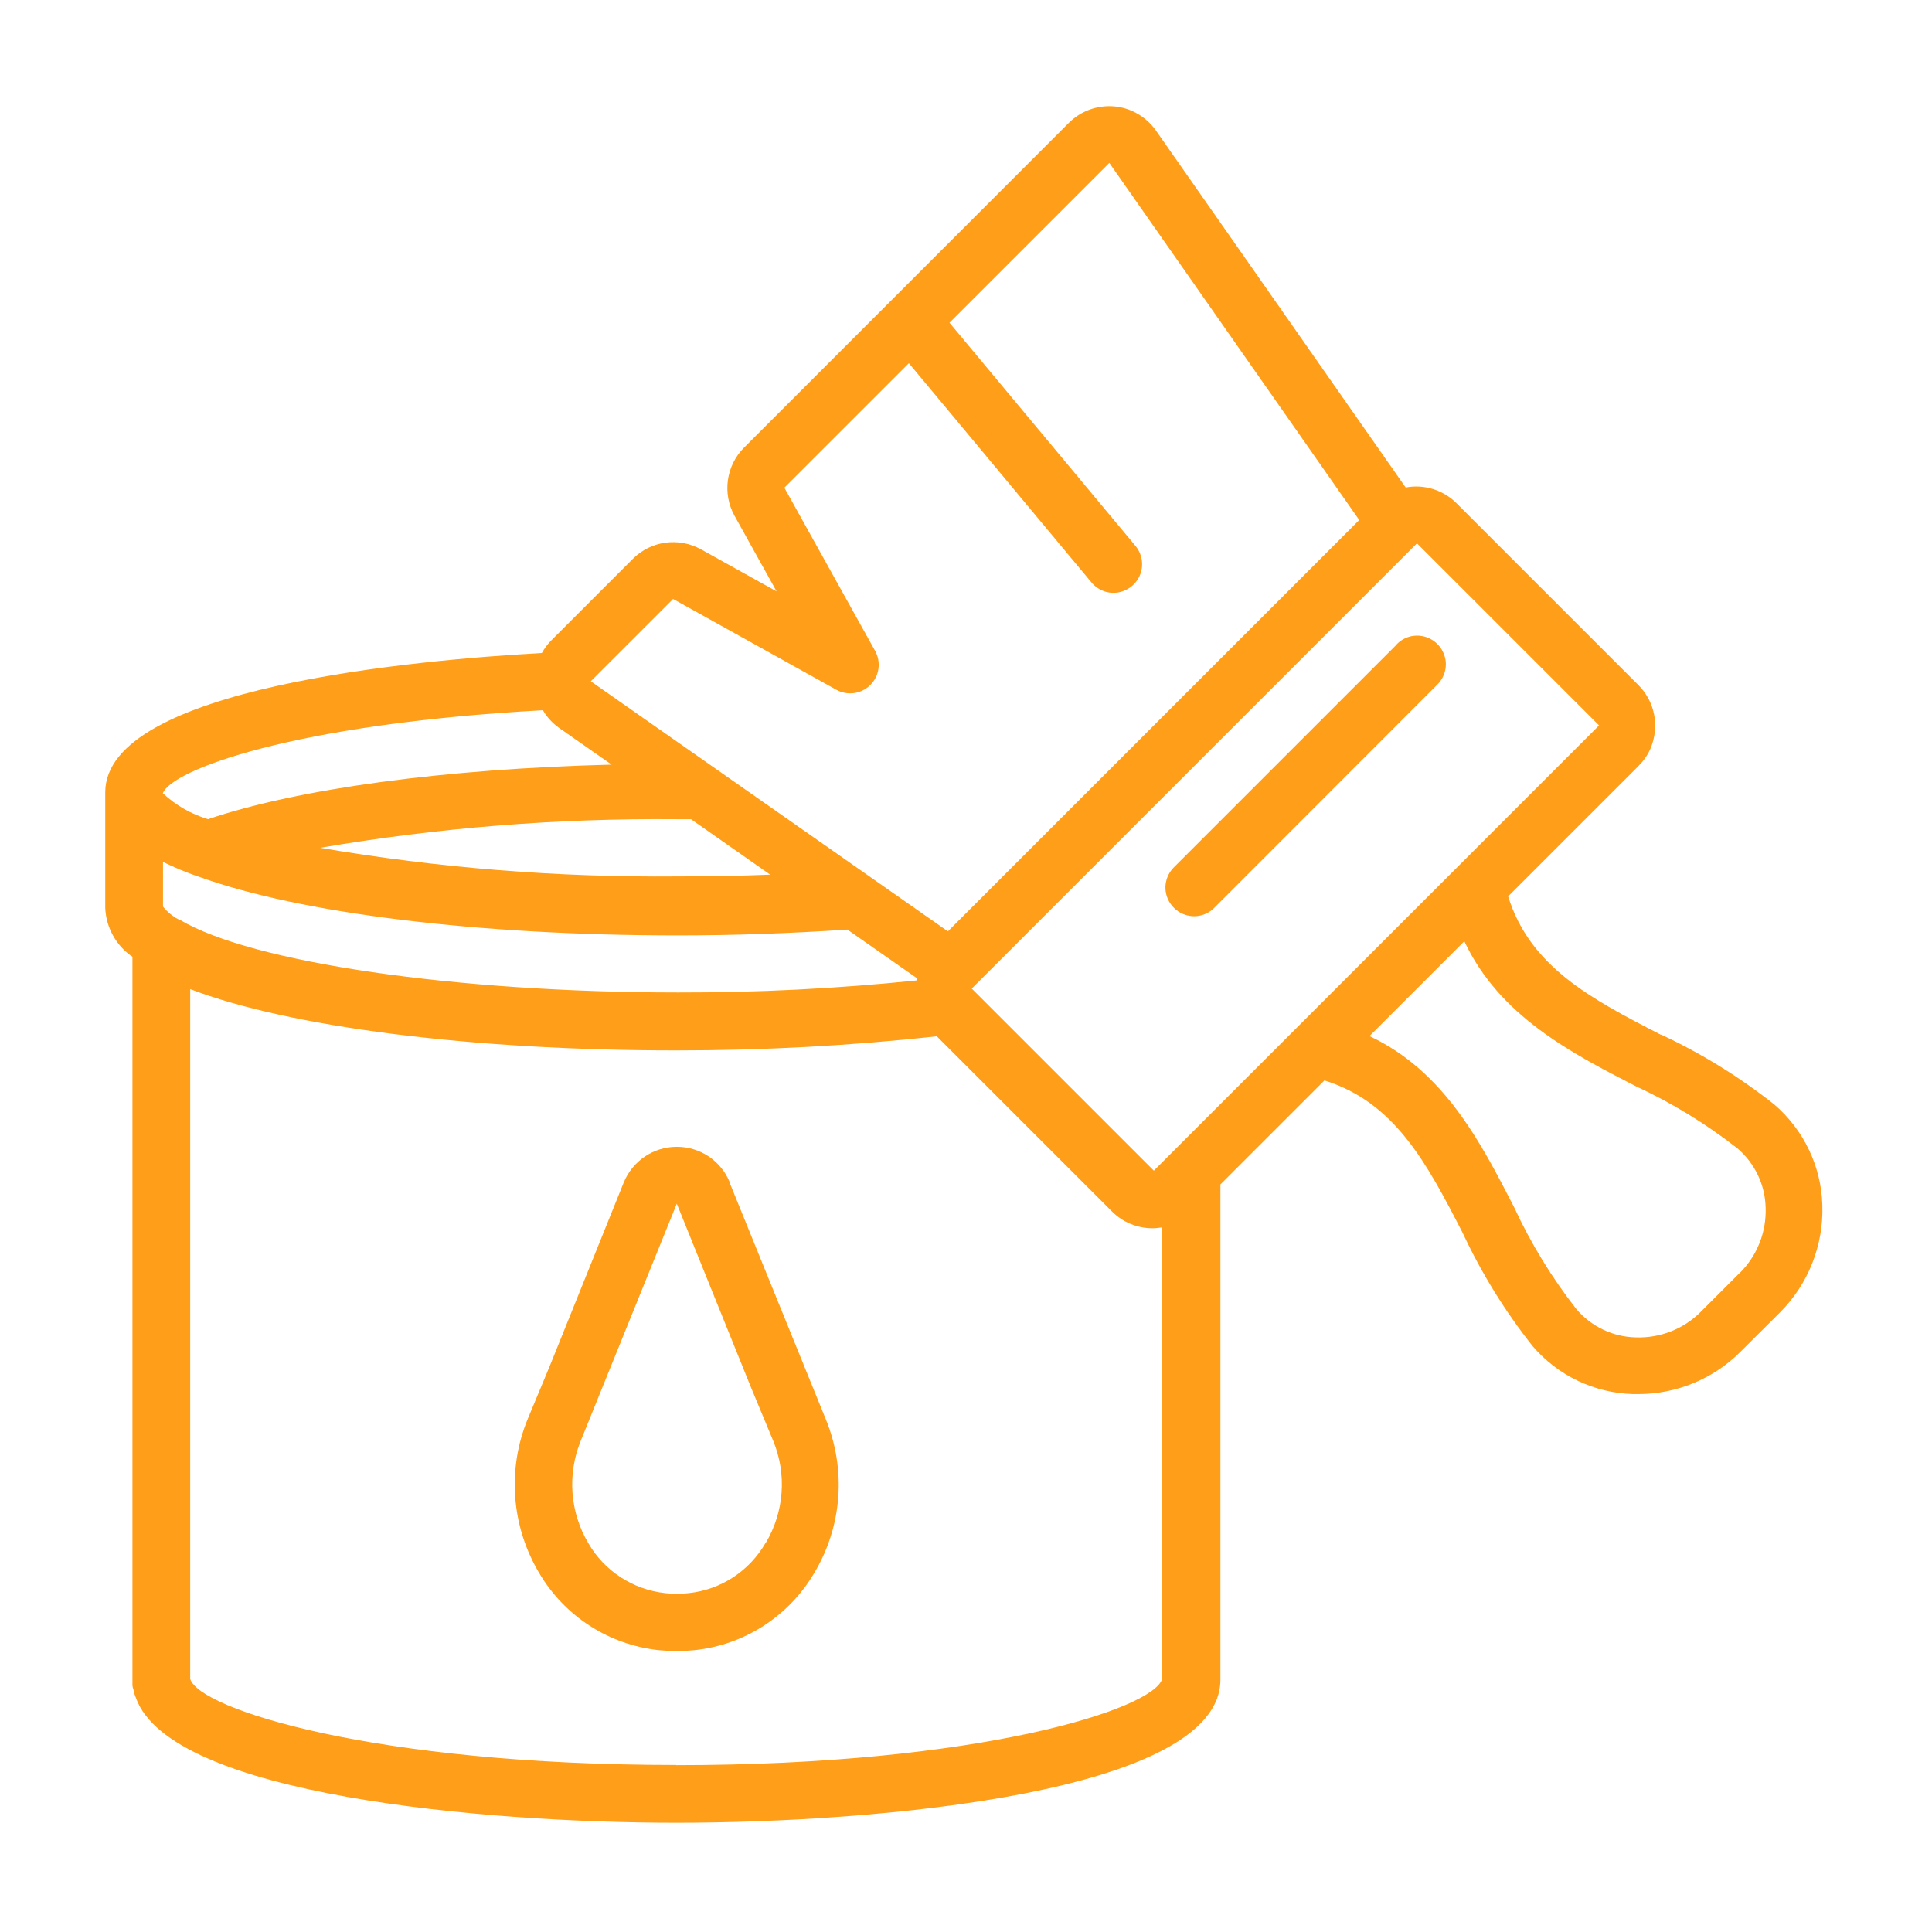 <svg width="188" height="188" viewBox="0 0 188 188" fill="none" xmlns="http://www.w3.org/2000/svg">
<g filter="url(#filter0_d_1615_1731)">
<path d="M175.105 100.282C175.105 100.282 174.968 100.162 174.899 100.11C171.118 97.103 166.993 94.559 162.611 92.497C158.228 90.245 155.135 88.561 153.21 86.447L162.233 77.424C163.401 76.255 164.312 74.932 164.914 73.506C166.924 68.779 165.893 63.4 162.284 59.791L144.582 42.089C142.881 40.388 140.767 39.253 138.481 38.738L116.087 6.737C113.973 3.712 110.656 1.804 106.978 1.478C103.3 1.151 99.709 2.474 97.096 5.07L65.508 36.658C63.514 38.669 62.311 41.264 61.984 43.962C59.286 44.289 56.691 45.492 54.68 47.486L47.342 54.824C26.752 56.147 1.316 59.911 1.316 75.07V86.327C1.316 86.43 1.316 86.533 1.316 86.636C1.437 89.283 2.382 91.826 3.963 93.906V161.93C3.963 162.17 3.963 162.411 3.998 162.651C4.032 163.064 4.118 163.476 4.204 163.872C4.324 164.49 4.513 165.092 4.737 165.676C10.15 180.061 43.99 182.21 63.755 182.21C69.77 182.21 85.22 181.917 98.918 179.236C105.019 178.05 123.563 174.407 123.563 161.397V116.059L128.049 111.574C130.163 113.498 131.847 116.592 134.098 120.974C136.144 125.34 138.704 129.465 141.712 133.246C141.764 133.314 141.832 133.383 141.884 133.452C145.579 137.748 150.958 140.326 156.63 140.481C156.87 140.481 157.111 140.481 157.352 140.481C162.937 140.481 168.196 138.298 172.149 134.363L176.016 130.496C180.106 126.405 182.323 120.734 182.117 114.994C181.945 109.322 179.385 103.943 175.088 100.248L175.105 100.282Z" fill="white"/>
<path d="M68.997 113.015C68.137 110.936 66.092 109.578 63.841 109.595C61.589 109.595 59.561 110.97 58.702 113.049L51.484 130.958L49.352 136.079C47.342 140.96 47.754 146.477 50.435 151.014C52.91 155.259 57.241 158.06 62.122 158.576C62.689 158.628 63.273 158.662 63.841 158.662C64.408 158.662 64.992 158.628 65.559 158.576C70.44 158.078 74.788 155.259 77.263 151.014C79.962 146.477 80.357 140.96 78.346 136.079L68.979 113.032L68.997 113.015ZM72.485 148.161C70.904 150.894 68.137 152.698 65.009 153.025C64.253 153.111 63.48 153.111 62.724 153.025C59.596 152.681 56.811 150.877 55.247 148.161C53.46 145.154 53.185 141.458 54.508 138.21L63.858 115.129L71.111 133.089L73.242 138.21C74.582 141.458 74.307 145.136 72.503 148.161H72.485Z" fill="#FF9E18"/>
<path d="M159.603 98.682C152.78 95.176 146.885 92.066 144.754 85.225L157.386 72.594C157.901 72.078 158.331 71.494 158.606 70.841C159.534 68.641 159.001 66.235 157.437 64.671L139.735 46.969C138.446 45.68 136.59 45.095 134.786 45.439L110.484 10.705C109.539 9.365 108.044 8.488 106.411 8.351C104.778 8.213 103.163 8.798 101.994 9.966L70.405 41.555C68.652 43.308 68.274 46.023 69.477 48.189L73.568 55.545L66.212 51.454C64.029 50.251 61.331 50.629 59.578 52.382L51.603 60.357C51.26 60.718 50.968 61.113 50.727 61.543C38.628 62.213 8.242 64.894 8.242 75.103V86.36C8.328 88.267 9.308 90.038 10.889 91.103V161.963C10.889 162.117 10.94 162.272 10.992 162.427V162.461C11.044 162.702 11.112 162.96 11.215 163.183C14.55 172.739 45.262 175.368 63.823 175.368C83.484 175.368 116.757 172.429 116.757 161.447V113.256L126.88 103.134C133.72 105.265 136.831 111.16 140.337 117.983C142.176 121.918 144.461 125.614 147.16 129.016C149.617 131.869 153.141 133.554 156.904 133.657C157.076 133.657 157.248 133.657 157.42 133.657C161.149 133.657 164.724 132.179 167.354 129.549L171.221 125.699C173.97 122.932 175.466 119.151 175.328 115.25C175.225 111.504 173.524 107.963 170.688 105.505C167.285 102.807 163.59 100.521 159.654 98.682H159.603ZM153.605 68.589L110.278 111.916L92.559 94.197L135.885 50.87L153.605 68.589ZM15.495 87.528C14.859 87.219 14.309 86.772 13.862 86.222V81.874C14.962 82.407 16.096 82.888 17.248 83.283L17.368 83.318C27.216 86.893 44.609 89.024 63.978 89.024C69.512 89.024 75.046 88.817 80.459 88.457L87.196 93.166C87.196 93.166 87.196 93.338 87.179 93.406C79.48 94.197 71.729 94.592 63.995 94.575C42.409 94.575 22.473 91.67 15.512 87.511L15.495 87.528ZM65.267 77.732L72.949 83.112C69.941 83.232 66.899 83.283 63.874 83.283C52.239 83.386 40.621 82.459 29.158 80.499C40.621 78.54 52.239 77.612 63.874 77.715C64.356 77.715 64.803 77.715 65.267 77.715V77.732ZM63.496 56.284L79.377 65.117C80.459 65.719 81.817 65.53 82.694 64.653C83.57 63.777 83.759 62.419 83.158 61.337L74.324 45.456L86.44 33.34L104.177 54.634C104.812 55.424 105.809 55.82 106.806 55.648C107.803 55.476 108.628 54.788 108.972 53.843C109.315 52.898 109.109 51.832 108.456 51.076L90.393 29.404L105.947 13.851L130.266 48.601L90.238 88.629L55.487 64.293L63.479 56.301L63.496 56.284ZM50.83 67.111C51.225 67.799 51.775 68.383 52.428 68.847L57.516 72.404C41.326 72.817 27.061 74.725 18.245 77.715C16.595 77.217 15.1 76.357 13.845 75.189C14.687 72.954 26.374 68.452 50.83 67.111ZM63.789 169.748C34.348 169.748 17.385 164.3 16.509 161.378V94.248C26.099 97.926 43.801 100.212 63.789 100.212C72.261 100.212 80.734 99.765 89.156 98.837L106.205 115.886C107.253 116.934 108.662 117.519 110.14 117.519C110.45 117.519 110.776 117.484 111.086 117.433V161.378C110.226 164.317 93.263 169.765 63.806 169.765L63.789 169.748ZM167.354 121.798L163.487 125.665C161.82 127.332 159.534 128.226 157.162 128.14C154.945 128.088 152.866 127.092 151.422 125.424C149.016 122.348 146.971 119.014 145.338 115.474C142.107 109.201 138.532 102.223 131.262 98.82L140.491 89.591C143.911 96.861 150.872 100.453 157.145 103.684C160.685 105.316 164.02 107.362 167.096 109.768C168.763 111.211 169.76 113.291 169.811 115.508C169.897 117.862 169.004 120.148 167.337 121.832L167.354 121.798Z" fill="#FF9E18"/>
<path d="M133.91 60.717L112.255 82.372C111.533 83.077 111.241 84.108 111.498 85.07C111.756 86.033 112.512 86.806 113.492 87.064C114.472 87.322 115.503 87.029 116.19 86.308L137.845 64.636C138.567 63.931 138.859 62.9 138.601 61.937C138.344 60.975 137.587 60.202 136.608 59.944C135.628 59.686 134.597 59.978 133.91 60.7V60.717Z" fill="#FF9E18"/>
</g>
<defs>
<filter id="filter0_d_1615_1731" x="0.316" y="0.429" width="186.812" height="186.781" filterUnits="userSpaceOnUse" color-interpolation-filters="sRGB">
<feFlood flood-opacity="0" result="BackgroundImageFix"/>
<feColorMatrix in="SourceAlpha" type="matrix" values="0 0 0 0 0 0 0 0 0 0 0 0 0 0 0 0 0 0 127 0" result="hardAlpha"/>
<feOffset dx="2" dy="2"/>
<feGaussianBlur stdDeviation="1.5"/>
<feComposite in2="hardAlpha" operator="out"/>
<feColorMatrix type="matrix" values="0 0 0 0 0 0 0 0 0 0 0 0 0 0 0 0 0 0 0.39 0"/>
<feBlend mode="normal" in2="BackgroundImageFix" result="effect1_dropShadow_1615_1731"/>
<feBlend mode="normal" in="SourceGraphic" in2="effect1_dropShadow_1615_1731" result="shape"/>
</filter>
</defs>
</svg>
